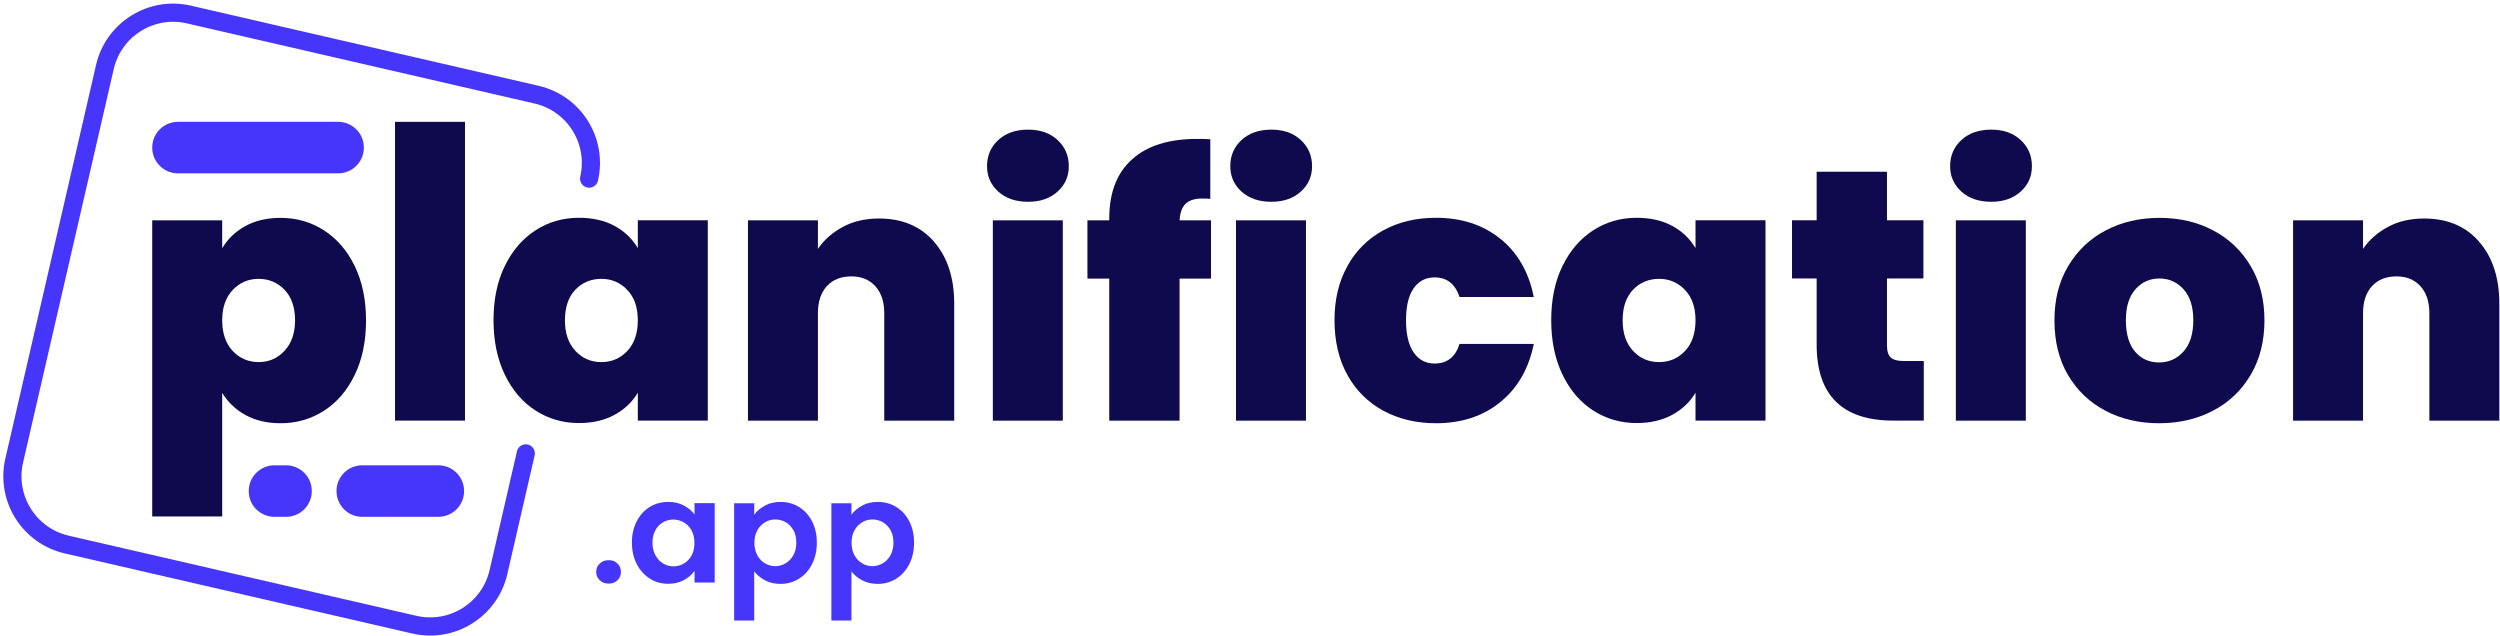 <svg width="295" height="75" viewBox="0 0 295 75" fill="none" xmlns="http://www.w3.org/2000/svg">
  <g clip-path="url(#clip0_1475_15254)">
    <path
      d="M70.77 68.47C70.491 68.202 70.352 67.88 70.352 67.484C70.352 67.087 70.491 66.754 70.77 66.497C71.049 66.229 71.403 66.1 71.832 66.1C72.261 66.1 72.593 66.229 72.861 66.497C73.129 66.765 73.269 67.087 73.269 67.484C73.269 67.88 73.129 68.213 72.861 68.47C72.593 68.727 72.25 68.867 71.832 68.867C71.414 68.867 71.049 68.738 70.77 68.47Z"
      fill="#4636FC" />
    <path
      d="M75.134 61.511C75.51 60.782 76.024 60.214 76.678 59.817C77.322 59.42 78.051 59.227 78.855 59.227C79.552 59.227 80.163 59.367 80.688 59.645C81.214 59.924 81.632 60.278 81.954 60.707V59.367H84.334V68.738H81.954V67.366C81.653 67.805 81.225 68.17 80.688 68.459C80.152 68.749 79.53 68.888 78.833 68.888C78.04 68.888 77.322 68.684 76.678 68.277C76.035 67.87 75.52 67.301 75.134 66.561C74.759 65.822 74.566 64.975 74.566 64.02C74.566 63.066 74.759 62.23 75.134 61.5V61.511ZM81.6 62.583C81.375 62.176 81.074 61.854 80.688 61.64C80.302 61.425 79.895 61.307 79.455 61.307C79.016 61.307 78.608 61.415 78.233 61.629C77.858 61.844 77.558 62.154 77.332 62.573C77.107 62.991 76.989 63.473 76.989 64.031C76.989 64.588 77.107 65.092 77.332 65.511C77.558 65.929 77.868 66.261 78.244 66.486C78.619 66.712 79.026 66.829 79.455 66.829C79.884 66.829 80.302 66.722 80.688 66.497C81.074 66.272 81.375 65.961 81.6 65.553C81.825 65.146 81.943 64.653 81.943 64.074C81.943 63.495 81.825 63.002 81.6 62.594V62.583Z"
      fill="#4636FC" />
    <path
      d="M90.263 59.656C90.8 59.367 91.411 59.227 92.097 59.227C92.901 59.227 93.62 59.42 94.274 59.817C94.917 60.214 95.432 60.771 95.818 61.5C96.193 62.23 96.386 63.066 96.386 64.031C96.386 64.996 96.193 65.843 95.818 66.572C95.442 67.312 94.928 67.88 94.274 68.288C93.63 68.695 92.901 68.899 92.097 68.899C91.411 68.899 90.8 68.76 90.274 68.481C89.749 68.202 89.32 67.848 88.998 67.419V73.22H86.629V59.388H88.998V60.739C89.299 60.31 89.727 59.956 90.263 59.667V59.656ZM93.62 62.562C93.384 62.154 93.084 61.833 92.708 61.618C92.333 61.404 91.925 61.297 91.486 61.297C91.046 61.297 90.65 61.404 90.274 61.629C89.899 61.854 89.588 62.165 89.363 62.583C89.127 63.002 89.02 63.495 89.02 64.052C89.02 64.61 89.138 65.103 89.363 65.521C89.599 65.939 89.899 66.261 90.274 66.476C90.65 66.701 91.057 66.808 91.486 66.808C91.915 66.808 92.333 66.69 92.708 66.465C93.084 66.24 93.394 65.918 93.62 65.5C93.856 65.082 93.963 64.588 93.963 64.01C93.963 63.431 93.845 62.959 93.62 62.551V62.562Z"
      fill="#4636FC" />
    <path
      d="M101.736 59.656C102.273 59.367 102.884 59.227 103.57 59.227C104.374 59.227 105.093 59.42 105.747 59.817C106.39 60.214 106.905 60.771 107.291 61.5C107.666 62.23 107.859 63.066 107.859 64.031C107.859 64.996 107.666 65.843 107.291 66.572C106.915 67.312 106.401 67.88 105.747 68.288C105.103 68.695 104.374 68.899 103.57 68.899C102.884 68.899 102.273 68.76 101.747 68.481C101.222 68.202 100.793 67.848 100.471 67.419V73.22H98.102V59.388H100.471V60.739C100.771 60.31 101.2 59.956 101.736 59.667V59.656ZM105.082 62.562C104.846 62.154 104.546 61.833 104.17 61.618C103.795 61.404 103.388 61.297 102.948 61.297C102.508 61.297 102.112 61.404 101.736 61.629C101.361 61.854 101.05 62.165 100.825 62.583C100.589 63.002 100.482 63.495 100.482 64.052C100.482 64.61 100.6 65.103 100.825 65.521C101.061 65.939 101.361 66.261 101.736 66.476C102.112 66.701 102.519 66.808 102.948 66.808C103.377 66.808 103.795 66.69 104.17 66.465C104.546 66.24 104.857 65.918 105.082 65.5C105.318 65.082 105.425 64.588 105.425 64.01C105.425 63.431 105.307 62.959 105.082 62.551V62.562Z"
      fill="#4636FC" />
    <path
      d="M59.565 31.392C60.455 29.569 61.656 28.165 63.19 27.178C64.723 26.192 66.428 25.698 68.315 25.698C69.945 25.698 71.349 26.02 72.529 26.663C73.708 27.307 74.62 28.186 75.263 29.28V25.988H83.519V49.631H75.263V46.339C74.62 47.433 73.697 48.301 72.507 48.955C71.317 49.599 69.912 49.92 68.315 49.92C66.428 49.92 64.723 49.427 63.19 48.441C61.656 47.454 60.455 46.05 59.565 44.205C58.675 42.361 58.236 40.227 58.236 37.783C58.236 35.338 58.675 33.204 59.565 31.381V31.392ZM74.019 34.212C73.194 33.343 72.175 32.904 70.963 32.904C69.752 32.904 68.701 33.333 67.886 34.191C67.071 35.048 66.664 36.249 66.664 37.793C66.664 39.337 67.071 40.506 67.886 41.396C68.701 42.286 69.73 42.726 70.963 42.726C72.196 42.726 73.194 42.286 74.019 41.417C74.845 40.549 75.263 39.337 75.263 37.793C75.263 36.249 74.845 35.081 74.019 34.212Z"
      fill="#0F0A4D" />
    <path
      d="M110.196 28.508C111.794 30.32 112.598 32.775 112.598 35.863V49.642H104.342V36.957C104.342 35.606 103.988 34.544 103.291 33.772C102.584 33 101.651 32.614 100.471 32.614C99.238 32.614 98.262 33 97.565 33.772C96.858 34.544 96.515 35.606 96.515 36.957V49.642H88.258V25.999H96.515V29.366C97.244 28.293 98.23 27.435 99.463 26.771C100.696 26.106 102.122 25.784 103.72 25.784C106.444 25.784 108.609 26.685 110.207 28.508H110.196Z"
      fill="#0F0A4D" />
    <path
      d="M117.799 22.61C116.909 21.806 116.469 20.809 116.469 19.598C116.469 18.386 116.909 17.335 117.799 16.52C118.689 15.705 119.857 15.298 121.316 15.298C122.774 15.298 123.91 15.705 124.79 16.52C125.669 17.335 126.119 18.364 126.119 19.598C126.119 20.831 125.68 21.806 124.79 22.61C123.9 23.415 122.742 23.811 121.316 23.811C119.889 23.811 118.678 23.415 117.799 22.61ZM125.411 25.999V49.642H117.155V25.999H125.411Z"
      fill="#0F0A4D" />
    <path
      d="M142.9 32.872H139.19V49.642H130.891V32.872H128.317V25.999H130.891V25.784C130.891 22.75 131.78 20.423 133.571 18.815C135.351 17.195 137.914 16.391 141.259 16.391C141.935 16.391 142.449 16.402 142.814 16.434V23.468C142.589 23.436 142.278 23.425 141.892 23.425C140.991 23.425 140.337 23.629 139.908 24.036C139.49 24.444 139.243 25.098 139.19 25.999H142.9V32.872Z"
      fill="#0F0A4D" />
    <path
      d="M146.502 22.61C145.612 21.806 145.173 20.809 145.173 19.598C145.173 18.386 145.612 17.335 146.502 16.52C147.392 15.705 148.561 15.298 150.019 15.298C151.478 15.298 152.614 15.705 153.493 16.52C154.373 17.335 154.823 18.364 154.823 19.598C154.823 20.831 154.383 21.806 153.493 22.61C152.603 23.415 151.445 23.811 150.019 23.811C148.593 23.811 147.382 23.415 146.502 22.61ZM154.105 25.999V49.642H145.848V25.999H154.105Z"
      fill="#0F0A4D" />
    <path
      d="M158.994 31.392C160.002 29.569 161.417 28.165 163.229 27.178C165.041 26.192 167.111 25.698 169.448 25.698C172.451 25.698 174.981 26.524 177.029 28.165C179.077 29.805 180.396 32.1 180.986 35.048H172.225C171.721 33.504 170.735 32.732 169.277 32.732C168.237 32.732 167.411 33.161 166.811 34.019C166.21 34.877 165.91 36.131 165.91 37.793C165.91 39.455 166.21 40.71 166.811 41.589C167.411 42.458 168.237 42.897 169.277 42.897C170.767 42.897 171.743 42.125 172.225 40.581H180.986C180.396 43.498 179.077 45.792 177.029 47.454C174.981 49.116 172.451 49.942 169.448 49.942C167.122 49.942 165.041 49.449 163.229 48.462C161.417 47.476 160.002 46.071 158.994 44.248C157.986 42.425 157.471 40.27 157.471 37.804C157.471 35.338 157.975 33.226 158.994 31.403V31.392Z"
      fill="#0F0A4D" />
    <path
      d="M184.374 31.392C185.264 29.569 186.465 28.165 187.998 27.178C189.531 26.192 191.236 25.698 193.123 25.698C194.753 25.698 196.158 26.02 197.337 26.663C198.517 27.307 199.428 28.186 200.071 29.28V25.988H208.328V49.631H200.071V46.339C199.428 47.433 198.506 48.301 197.316 48.955C196.125 49.599 194.721 49.92 193.123 49.92C191.236 49.92 189.531 49.427 187.998 48.441C186.465 47.454 185.264 46.05 184.374 44.205C183.484 42.361 183.044 40.227 183.044 37.783C183.044 35.338 183.484 33.204 184.374 31.381V31.392ZM198.828 34.212C198.002 33.343 196.983 32.904 195.772 32.904C194.56 32.904 193.509 33.333 192.694 34.191C191.879 35.048 191.472 36.249 191.472 37.793C191.472 39.337 191.879 40.506 192.694 41.396C193.509 42.286 194.539 42.726 195.772 42.726C197.005 42.726 198.002 42.286 198.828 41.417C199.653 40.549 200.071 39.337 200.071 37.793C200.071 36.249 199.653 35.081 198.828 34.212Z"
      fill="#0F0A4D" />
    <path
      d="M227.006 42.597V49.631H223.425C217.388 49.631 214.364 46.639 214.364 40.656V32.861H211.458V25.988H214.364V20.262H222.663V25.988H226.963V32.861H222.663V40.785C222.663 41.428 222.813 41.9 223.103 42.179C223.403 42.458 223.896 42.597 224.604 42.597H227.006Z"
      fill="#0F0A4D" />
    <path
      d="M231.445 22.61C230.555 21.806 230.115 20.809 230.115 19.598C230.115 18.386 230.555 17.335 231.445 16.52C232.335 15.705 233.504 15.298 234.962 15.298C236.42 15.298 237.557 15.705 238.436 16.52C239.315 17.335 239.766 18.364 239.766 19.598C239.766 20.831 239.326 21.806 238.436 22.61C237.546 23.415 236.388 23.811 234.962 23.811C233.536 23.811 232.324 23.415 231.445 22.61ZM239.047 25.999V49.642H230.791V25.999H239.047Z"
      fill="#0F0A4D" />
    <path
      d="M248.429 48.462C246.564 47.476 245.095 46.071 244.022 44.248C242.95 42.425 242.425 40.27 242.425 37.804C242.425 35.338 242.961 33.226 244.044 31.403C245.127 29.58 246.596 28.175 248.472 27.189C250.349 26.203 252.45 25.709 254.82 25.709C257.19 25.709 259.291 26.203 261.157 27.189C263.022 28.175 264.502 29.58 265.585 31.403C266.668 33.226 267.204 35.359 267.204 37.804C267.204 40.249 266.668 42.393 265.585 44.227C264.502 46.071 263.022 47.476 261.135 48.462C259.248 49.449 257.136 49.942 254.777 49.942C252.418 49.942 250.306 49.449 248.429 48.462ZM257.651 41.482C258.423 40.624 258.809 39.391 258.809 37.793C258.809 36.196 258.423 34.973 257.651 34.126C256.879 33.279 255.935 32.861 254.809 32.861C253.683 32.861 252.74 33.279 251.989 34.126C251.228 34.973 250.853 36.196 250.853 37.793C250.853 39.391 251.217 40.656 251.946 41.503C252.675 42.35 253.619 42.769 254.766 42.769C255.914 42.769 256.879 42.34 257.651 41.482Z"
      fill="#0F0A4D" />
    <path
      d="M292.52 28.508C294.117 30.32 294.922 32.775 294.922 35.863V49.642H286.665V36.957C286.665 35.606 286.312 34.544 285.615 33.772C284.907 33 283.974 32.614 282.795 32.614C281.562 32.614 280.586 33 279.889 33.772C279.181 34.544 278.838 35.606 278.838 36.957V49.642H270.582V25.999H278.838V29.366C279.567 28.293 280.554 27.435 281.787 26.771C283.02 26.106 284.446 25.784 286.043 25.784C288.767 25.784 290.933 26.685 292.53 28.508H292.52Z"
      fill="#0F0A4D" />
    <path
      d="M62.042 53.502L58.815 67.516C57.785 71.965 53.357 74.732 48.907 73.713L7.873 64.256C3.423 63.227 0.657 58.798 1.675 54.349L12.376 7.91C13.405 3.46 17.845 0.683 22.284 1.712L63.318 11.17C67.768 12.199 70.534 16.627 69.516 21.077"
      stroke="#4636FC" stroke-width="2.144" stroke-miterlimit="10" stroke-linecap="round" />
    <path
      d="M39.9 14.376H20.997C19.321 14.376 17.962 15.734 17.962 17.41V17.421C17.962 19.096 19.321 20.455 20.997 20.455H39.9C41.576 20.455 42.935 19.096 42.935 17.421V17.41C42.935 15.734 41.576 14.376 39.9 14.376Z"
      fill="#4636FC" />
    <path
      d="M51.727 54.906H42.742C41.066 54.906 39.707 56.265 39.707 57.941V57.951C39.707 59.627 41.066 60.986 42.742 60.986H51.727C53.403 60.986 54.762 59.627 54.762 57.951V57.941C54.762 56.265 53.403 54.906 51.727 54.906Z"
      fill="#4636FC" />
    <path
      d="M33.757 54.906H32.384C30.708 54.906 29.35 56.265 29.35 57.941V57.951C29.35 59.627 30.708 60.986 32.384 60.986H33.757C35.432 60.986 36.791 59.627 36.791 57.951V57.941C36.791 56.265 35.432 54.906 33.757 54.906Z"
      fill="#4636FC" />
    <path
      d="M28.953 26.674C30.132 26.031 31.526 25.709 33.124 25.709C35 25.709 36.716 26.203 38.238 27.189C39.772 28.175 40.973 29.58 41.863 31.403C42.742 33.226 43.192 35.359 43.192 37.804C43.192 40.249 42.752 42.393 41.863 44.227C40.973 46.071 39.772 47.476 38.238 48.462C36.705 49.449 35 49.942 33.124 49.942C31.526 49.942 30.143 49.62 28.974 48.977C27.805 48.333 26.883 47.454 26.219 46.361V60.943H17.962V25.999H26.219V29.291C26.862 28.197 27.773 27.328 28.953 26.674ZM33.574 34.191C32.749 33.333 31.73 32.904 30.518 32.904C29.307 32.904 28.288 33.344 27.462 34.212C26.637 35.081 26.219 36.282 26.219 37.793C26.219 39.305 26.637 40.549 27.462 41.417C28.288 42.286 29.307 42.726 30.518 42.726C31.73 42.726 32.749 42.286 33.574 41.396C34.4 40.506 34.818 39.316 34.818 37.793C34.818 36.271 34.4 35.048 33.574 34.191Z"
      fill="#0F0A4D" />
    <path d="M54.869 14.376V49.631H46.613V14.376H54.869Z" fill="#0F0A4D" />
  </g>
  <defs>
    <clipPath id="clip0_1475_15254">
      <rect width="294.533" height="74.574" fill="white" transform="translate(0.389 0.426)" />
    </clipPath>
  </defs>
</svg>